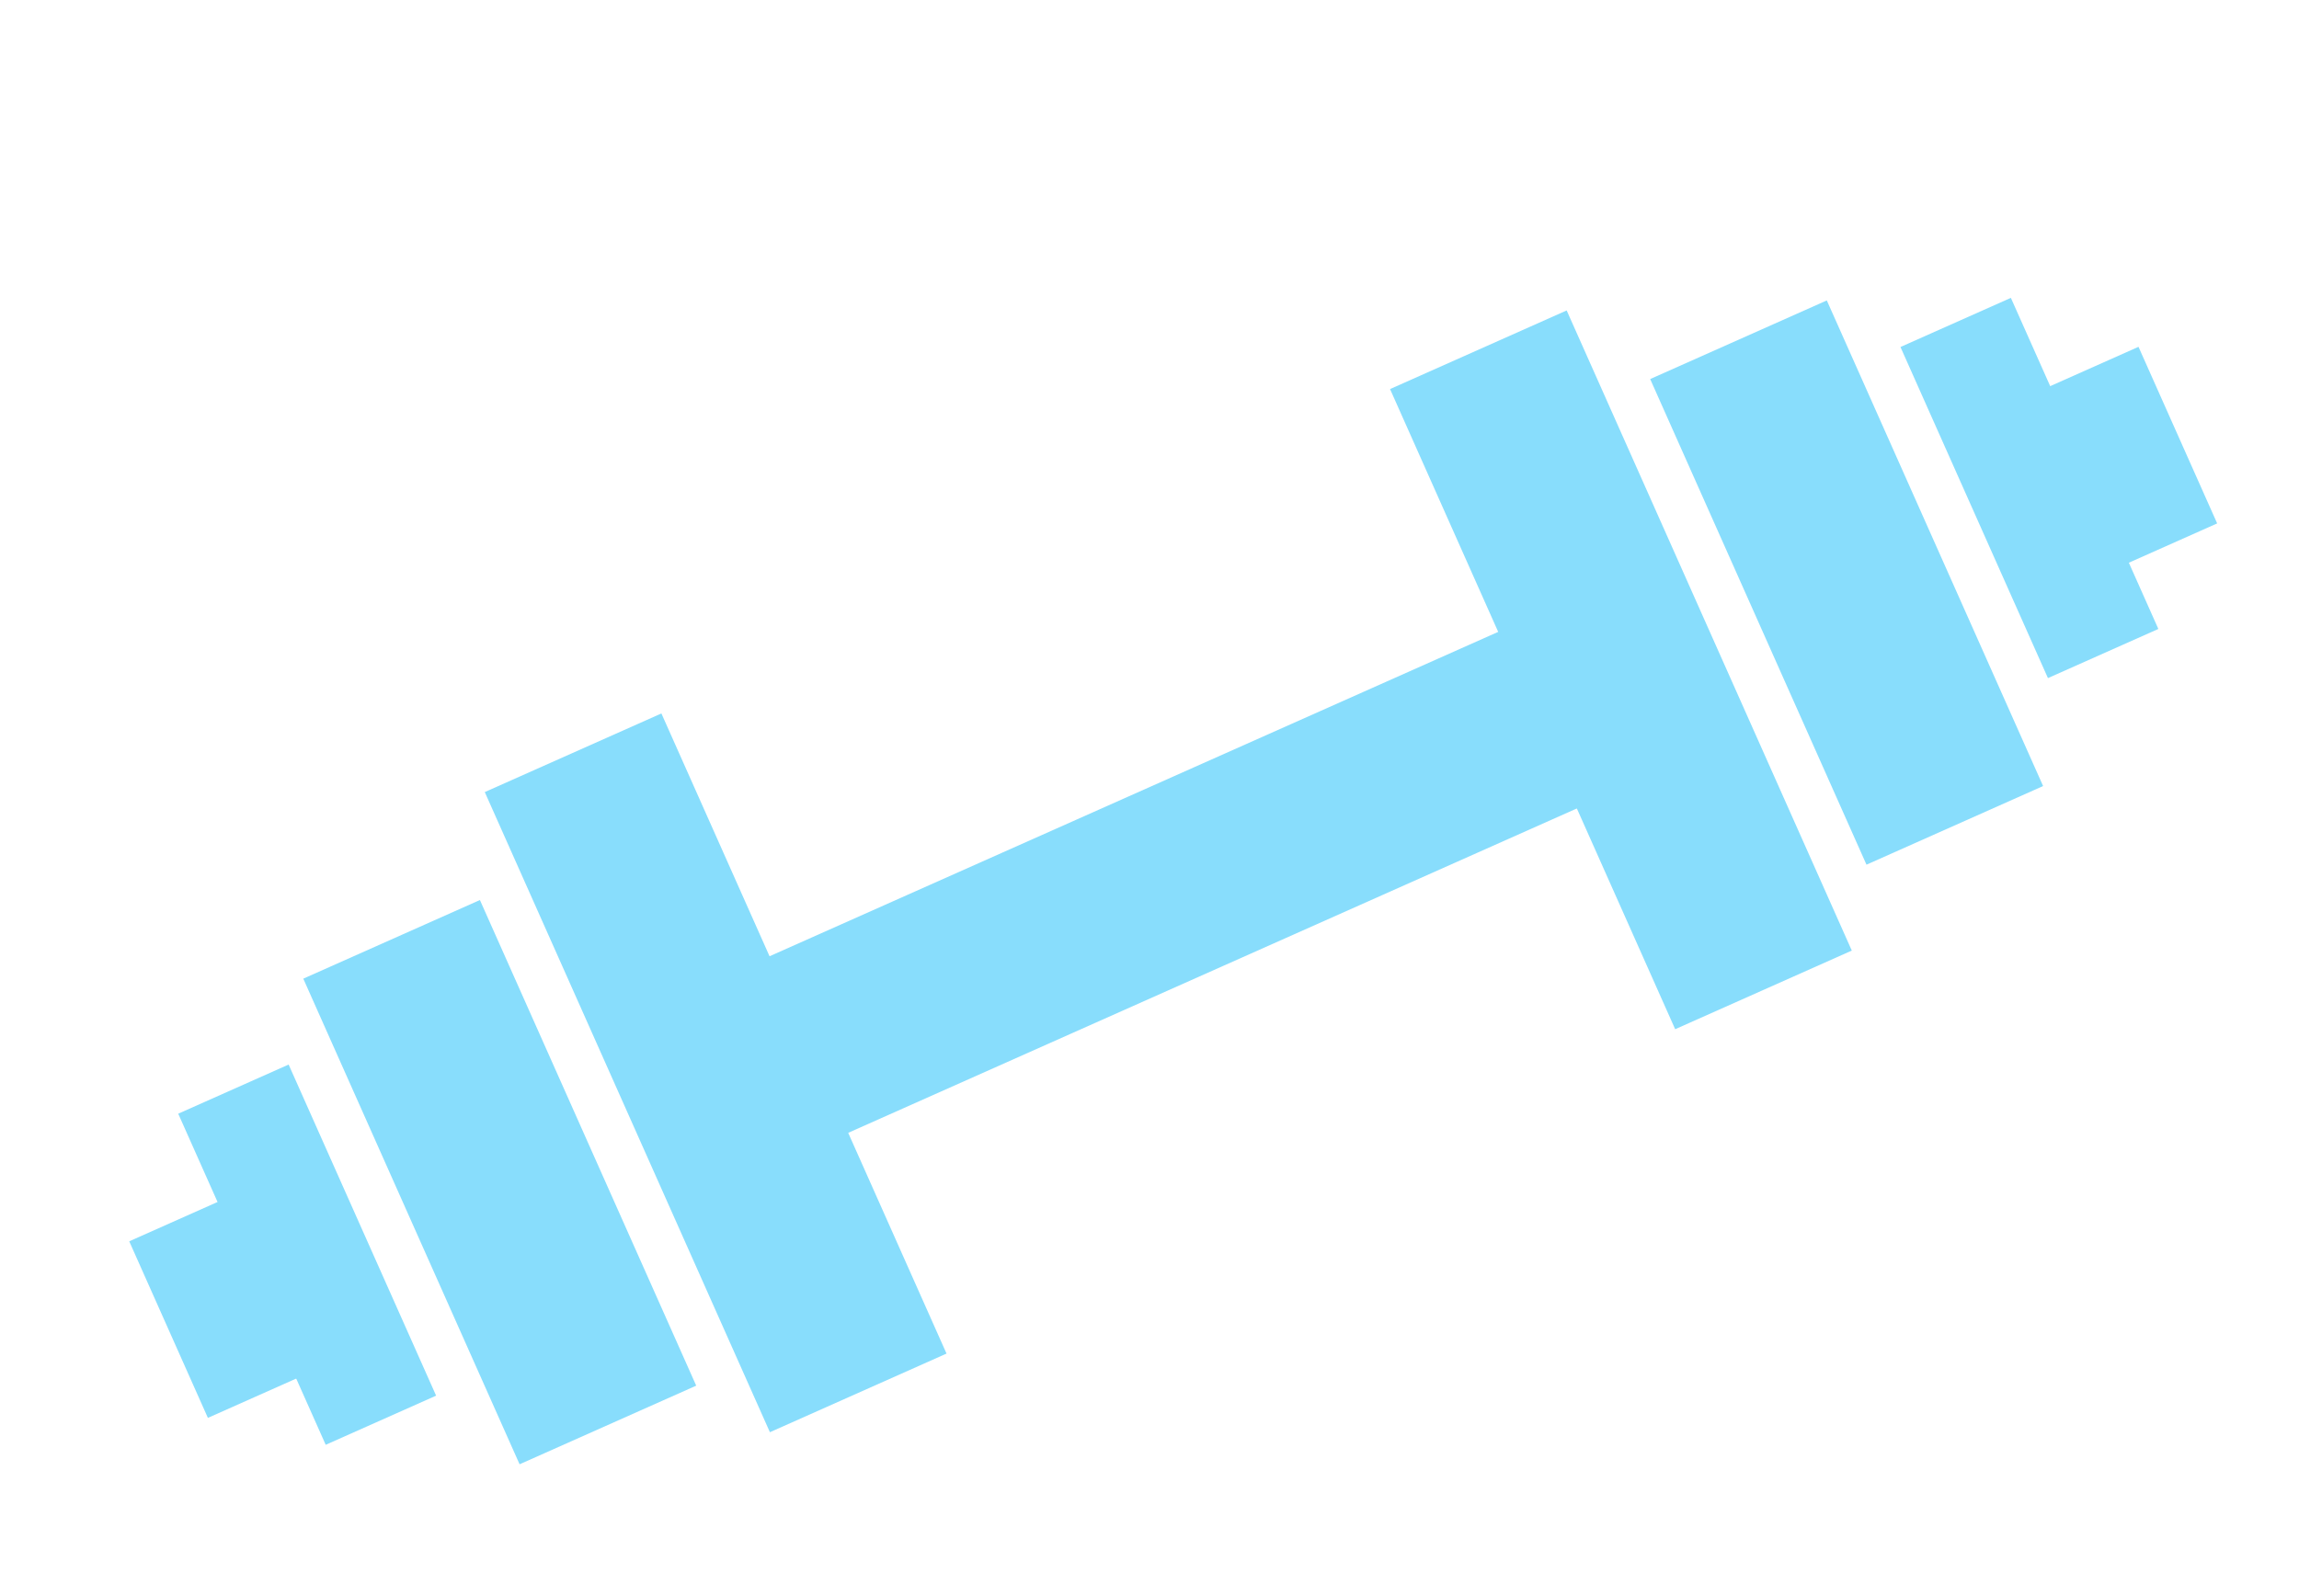<svg xmlns="http://www.w3.org/2000/svg" xmlns:xlink="http://www.w3.org/1999/xlink" width="72" height="50" viewBox="0 0 72 50">
  <defs>
    <clipPath id="clip-strength_training">
      <rect width="72" height="50"/>
    </clipPath>
  </defs>
  <g id="strength_training" data-name="strength training" clip-path="url(#clip-strength_training)">
    <g id="Group_4888" data-name="Group 4888" transform="translate(-13575.001 -12813)">
      <g id="Group_4886" data-name="Group 4886" transform="matrix(0.914, -0.407, 0.407, 0.914, 12783.119, 8400.002)">
        <g id="Group_223" data-name="Group 223" transform="translate(-1036.398 4380.057)">
          <rect id="Rectangle_113" data-name="Rectangle 113" width="3.783" height="11.348" transform="translate(15.131 5.296)" fill="#88ddfc"/>
          <rect id="Rectangle_115" data-name="Rectangle 115" width="6.052" height="16.644" transform="translate(7.566 3.026)" fill="#88ddfc"/>
          <rect id="Rectangle_116" data-name="Rectangle 116" width="6.052" height="21.94" transform="translate(0 0)" fill="#88ddfc"/>
          <rect id="Rectangle_114" data-name="Rectangle 114" width="5.296" height="6.052" transform="translate(16.644 8.322)" fill="#88ddfc"/>
        </g>
        <g id="Group_224" data-name="Group 224" transform="translate(-1083.305 4380.057)">
          <rect id="Rectangle_113-2" data-name="Rectangle 113" width="3.783" height="11.348" transform="translate(3.026 5.296)" fill="#88ddfc"/>
          <rect id="Rectangle_115-2" data-name="Rectangle 115" width="6.052" height="16.644" transform="translate(8.322 3.026)" fill="#88ddfc"/>
          <rect id="Rectangle_116-2" data-name="Rectangle 116" width="6.052" height="21.94" transform="translate(15.888 0)" fill="#88ddfc"/>
          <rect id="Rectangle_114-2" data-name="Rectangle 114" width="5.296" height="6.052" transform="translate(0 8.322)" fill="#88ddfc"/>
        </g>
        <rect id="Rectangle_117" data-name="Rectangle 117" width="26.48" height="6.052" transform="translate(-1062.121 4388.379)" fill="#88ddfc"/>
      </g>
    </g>
  </g>
</svg>
